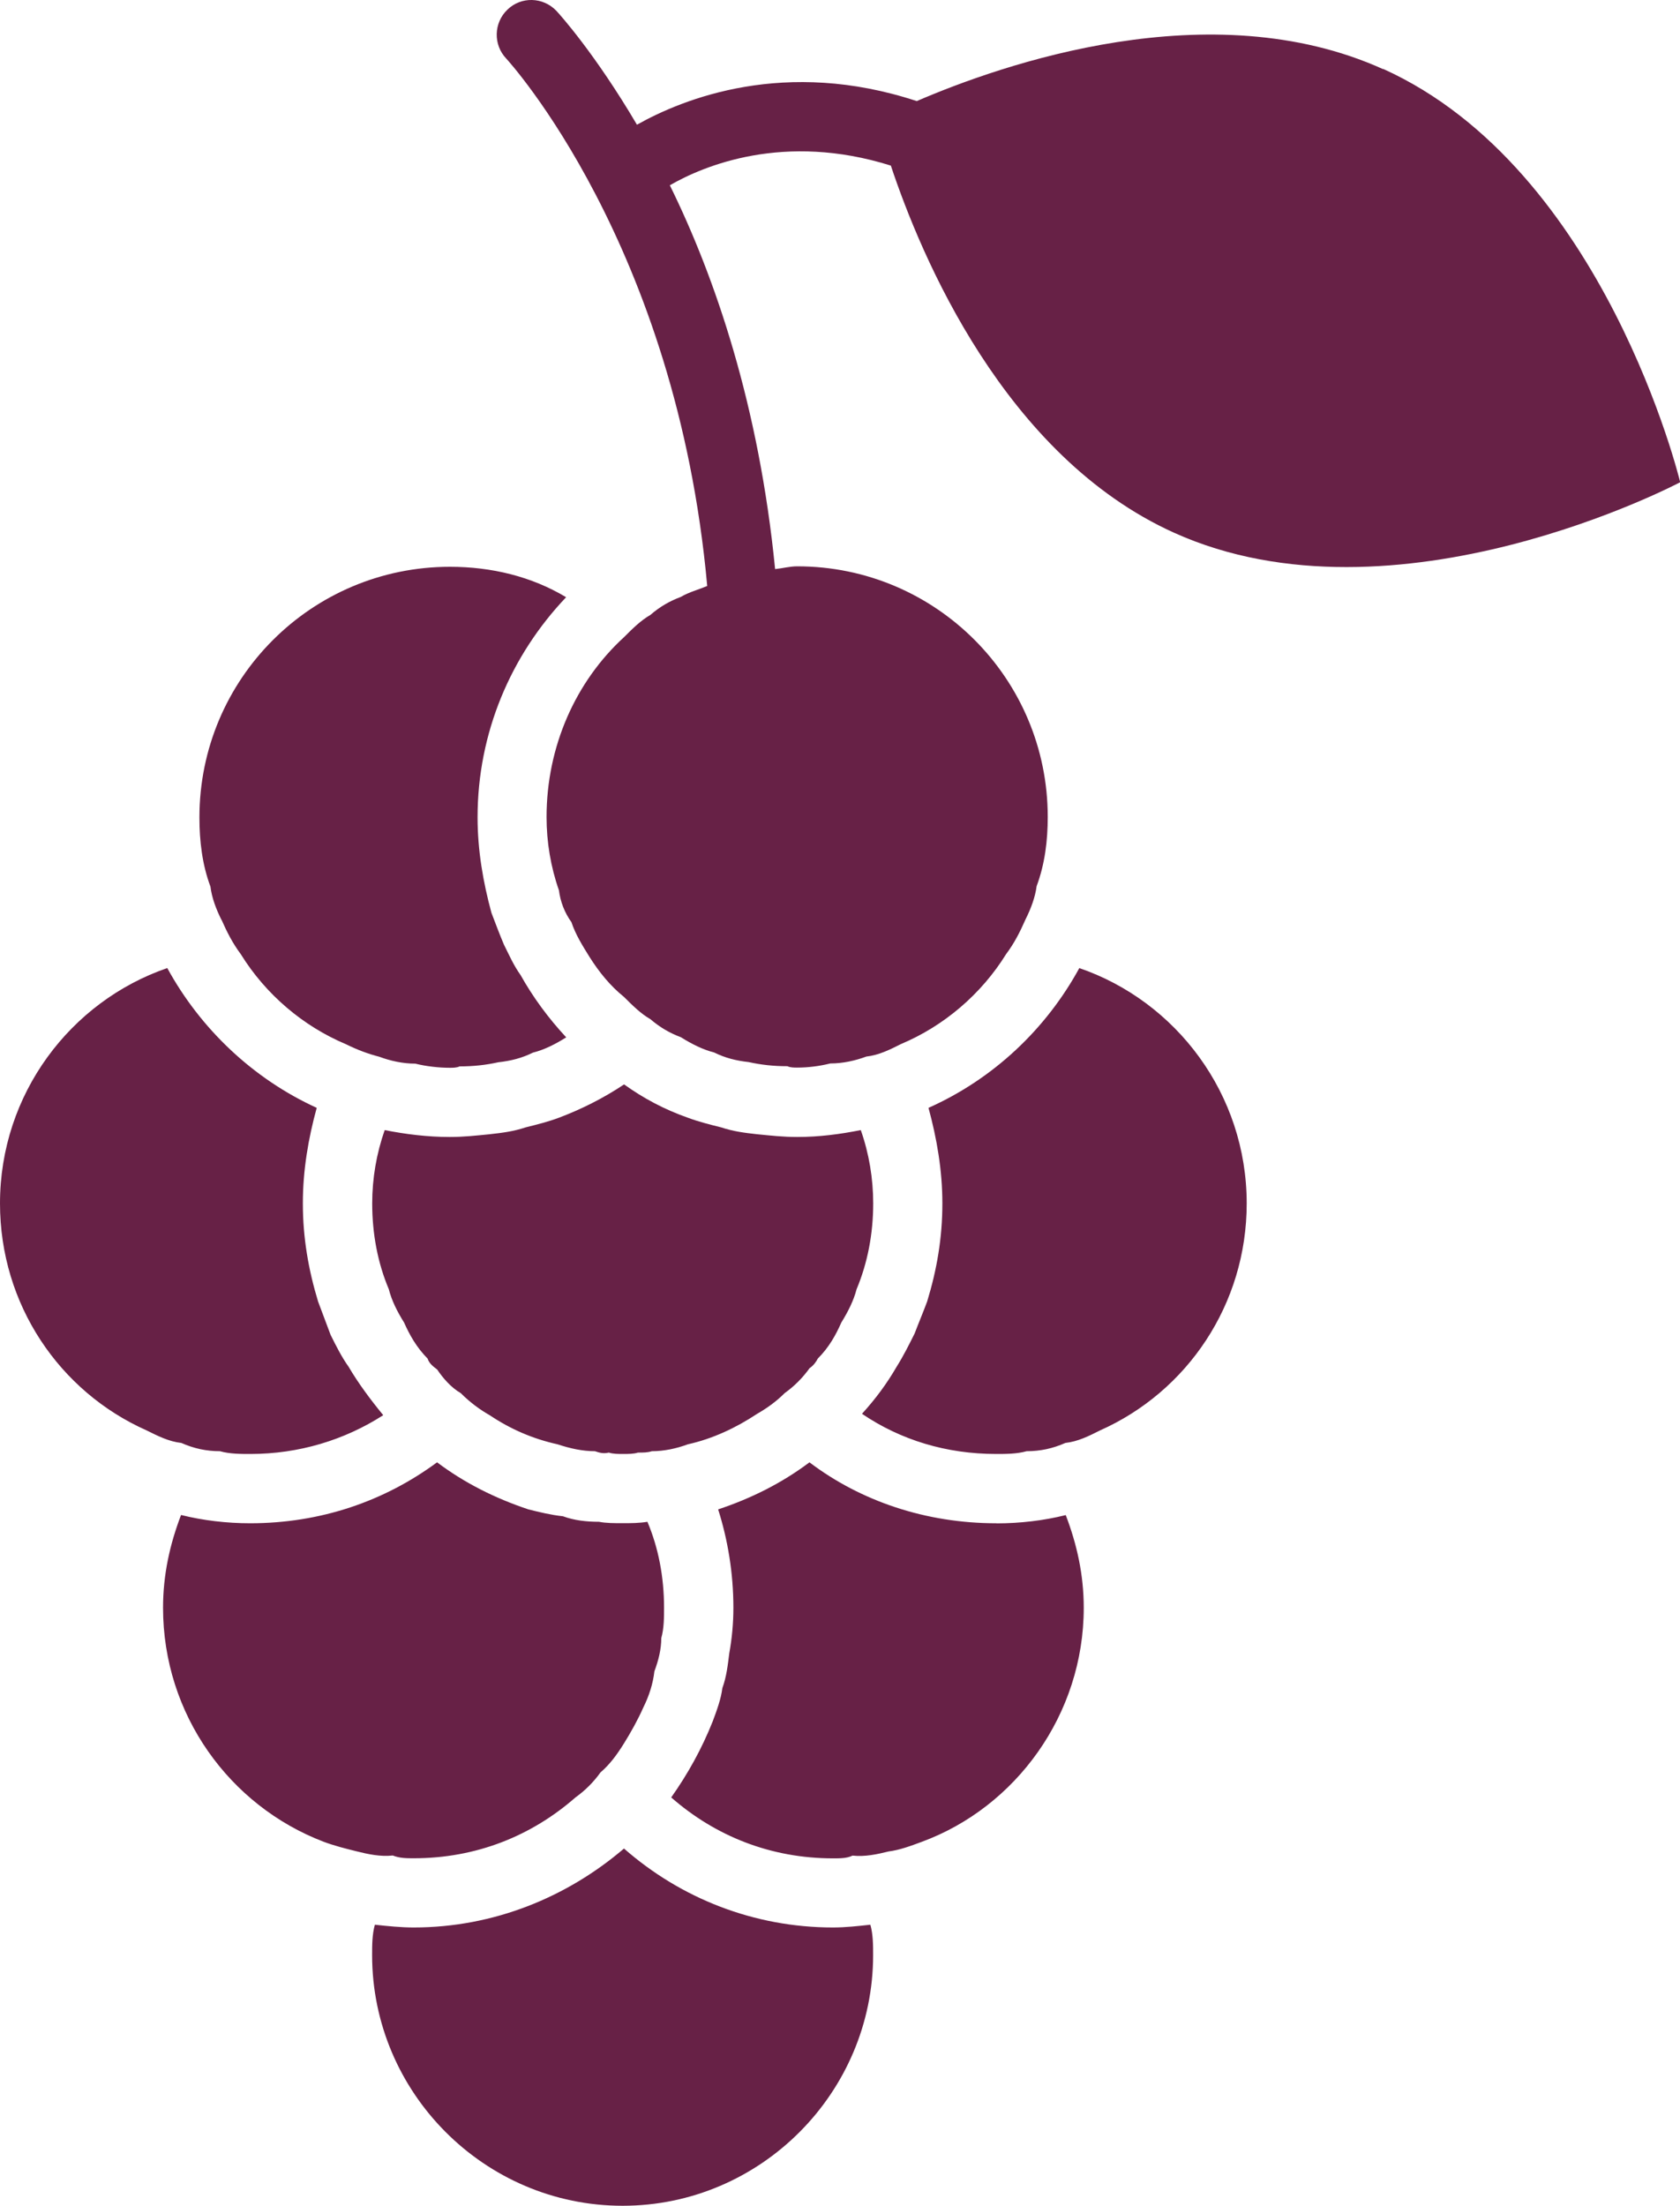 <?xml version="1.0" encoding="UTF-8"?>
<svg id="Layer_1" data-name="Layer 1" xmlns="http://www.w3.org/2000/svg" viewBox="0 0 18.289 24">
  <path d="m9.475,20.942c.03.105.03.226.03.331,0,1.491-1.22,2.727-2.727,2.727s-2.727-1.235-2.727-2.727c0-.105,0-.226.03-.331.136.015.286.03.422.03.874,0,1.672-.331,2.29-.859.618.542,1.416.859,2.275.859.136,0,.271-.015.407-.03Zm1.371-4.368c-.768,0-1.476-.241-2.034-.663-.301.226-.633.392-.994.512.105.331.166.693.166,1.07,0,.166-.015.331-.045.497-.015.12-.03.256-.075.377-.015.12-.06.241-.105.362-.12.301-.271.572-.452.828.482.422,1.085.663,1.763.663.075,0,.151,0,.211-.03.136.015.271-.015.392-.045.12-.015.241-.06.362-.105,1.024-.377,1.763-1.386,1.763-2.546,0-.362-.075-.693-.196-1.009-.241.06-.497.09-.753.09Zm-6.342,3.645c.678,0,1.28-.241,1.762-.663.105-.075.196-.166.271-.271.105-.09.181-.196.256-.316.075-.121.151-.256.211-.392.06-.12.105-.256.12-.392.045-.12.075-.241.075-.362.03-.105.03-.226.03-.331,0-.331-.06-.648-.181-.934-.09.015-.181.015-.271.015s-.181,0-.256-.015c-.136,0-.271-.015-.392-.06-.136-.015-.256-.045-.377-.075-.362-.121-.693-.286-.994-.512-.572.422-1.265.663-2.034.663-.256,0-.512-.03-.753-.09-.121.316-.196.648-.196,1.009,0,1.16.723,2.154,1.747,2.546.12.045.241.075.362.105.12.03.256.06.392.045.075.03.151.03.226.03Zm-2.109-4.429c.105.03.226.03.331.03.527,0,1.024-.151,1.446-.422-.136-.166-.271-.346-.377-.527-.075-.105-.136-.226-.196-.347-.045-.12-.09-.241-.136-.362-.105-.346-.166-.693-.166-1.069,0-.362.06-.708.151-1.039-.693-.316-1.265-.859-1.627-1.521C.768,10.895,0,11.904,0,13.094,0,14.193.648,15.143,1.597,15.564c.121.06.241.121.377.136.136.06.271.09.422.09Zm9.355-5.257c-.362.663-.934,1.205-1.642,1.521.09.331.151.678.151,1.039,0,.377-.06.723-.166,1.069-.045.121-.09.226-.136.347-.06.12-.12.241-.196.362-.105.181-.226.346-.377.512.422.286.919.437,1.461.437.105,0,.226,0,.331-.03.151,0,.286-.03.422-.09.136-.015.256-.075.377-.136.949-.422,1.597-1.371,1.597-2.47,0-1.19-.768-2.199-1.823-2.561Zm-6.417,1.808c-.151.015-.286.03-.437.03-.241,0-.482-.03-.708-.075-.09.256-.136.527-.136.798,0,.331.06.648.181.934.03.12.09.241.166.362.06.135.136.271.256.392.015.045.045.075.105.12.06.09.151.196.256.256.105.105.211.181.316.241.226.151.467.256.738.316.136.045.271.075.407.075.045.015.09.03.151.015.045.015.105.015.151.015.06,0,.12,0,.166-.015.06,0,.105,0,.151-.015.135,0,.271-.03.392-.075.271-.06.527-.181.753-.331.105-.06.211-.135.301-.226.105-.075.196-.166.271-.271.045-.03.075-.075.09-.105.121-.121.196-.256.256-.392.075-.121.135-.241.166-.362.12-.286.181-.603.181-.934,0-.271-.045-.542-.135-.798-.226.045-.452.075-.693.075-.151,0-.286-.015-.437-.03-.136-.015-.256-.03-.392-.075-.121-.03-.241-.06-.362-.105-.256-.09-.482-.211-.693-.362-.226.151-.467.271-.708.362-.12.045-.241.075-.362.105-.135.045-.256.06-.392.075Zm-2.922-2.335c.06.136.121.256.211.377.271.437.678.783,1.145.979.121.06.241.105.362.136.121.045.256.075.392.075.121.03.256.045.377.045.03,0,.075,0,.105-.015.151,0,.286-.015.422-.045.136-.015.256-.045.377-.105.121-.03.241-.09.362-.166-.196-.211-.362-.437-.497-.678-.075-.105-.121-.211-.181-.331-.045-.105-.09-.226-.136-.346-.09-.331-.151-.678-.151-1.039,0-.919.362-1.762.964-2.395-.377-.226-.813-.331-1.265-.331-1.506,0-2.727,1.22-2.727,2.727,0,.256.03.512.12.753.015.121.06.241.12.362ZM15.056.752c-1.879-.849-4.152-.05-5.076.348-1.432-.472-2.539-.028-3.046.257-.454-.771-.841-1.201-.878-1.24-.145-.151-.383-.157-.532-.012-.15.143-.156.382-.013.532.019.021,1.852,2.02,2.188,5.739-.096.04-.198.066-.288.119-.12.045-.226.105-.331.196-.105.06-.196.151-.286.241-.527.482-.844,1.19-.844,1.958,0,.271.045.542.135.798.015.12.06.241.136.346.045.136.121.256.196.377.105.166.226.316.377.437.09.09.181.181.286.241.105.09.211.151.331.196.121.075.241.136.362.166.121.06.241.09.377.105.136.03.271.045.422.045.03.015.075.015.105.015.121,0,.241-.015.362-.045.136,0,.271-.03.392-.075.136-.015.256-.075.377-.136.467-.196.874-.542,1.145-.979.09-.12.151-.241.211-.377.06-.12.105-.241.121-.362.09-.241.121-.497.121-.753,0-1.506-1.22-2.727-2.727-2.727-.082,0-.16.022-.241.03-.175-1.776-.653-3.176-1.146-4.176.367-.212,1.243-.58,2.406-.214.328.984,1.236,3.16,3.082,3.994,2.414,1.09,5.511-.549,5.511-.549,0,0-.818-3.406-3.233-4.497Z" style="fill: #672146; stroke-width: 0px;"/>
</svg>
